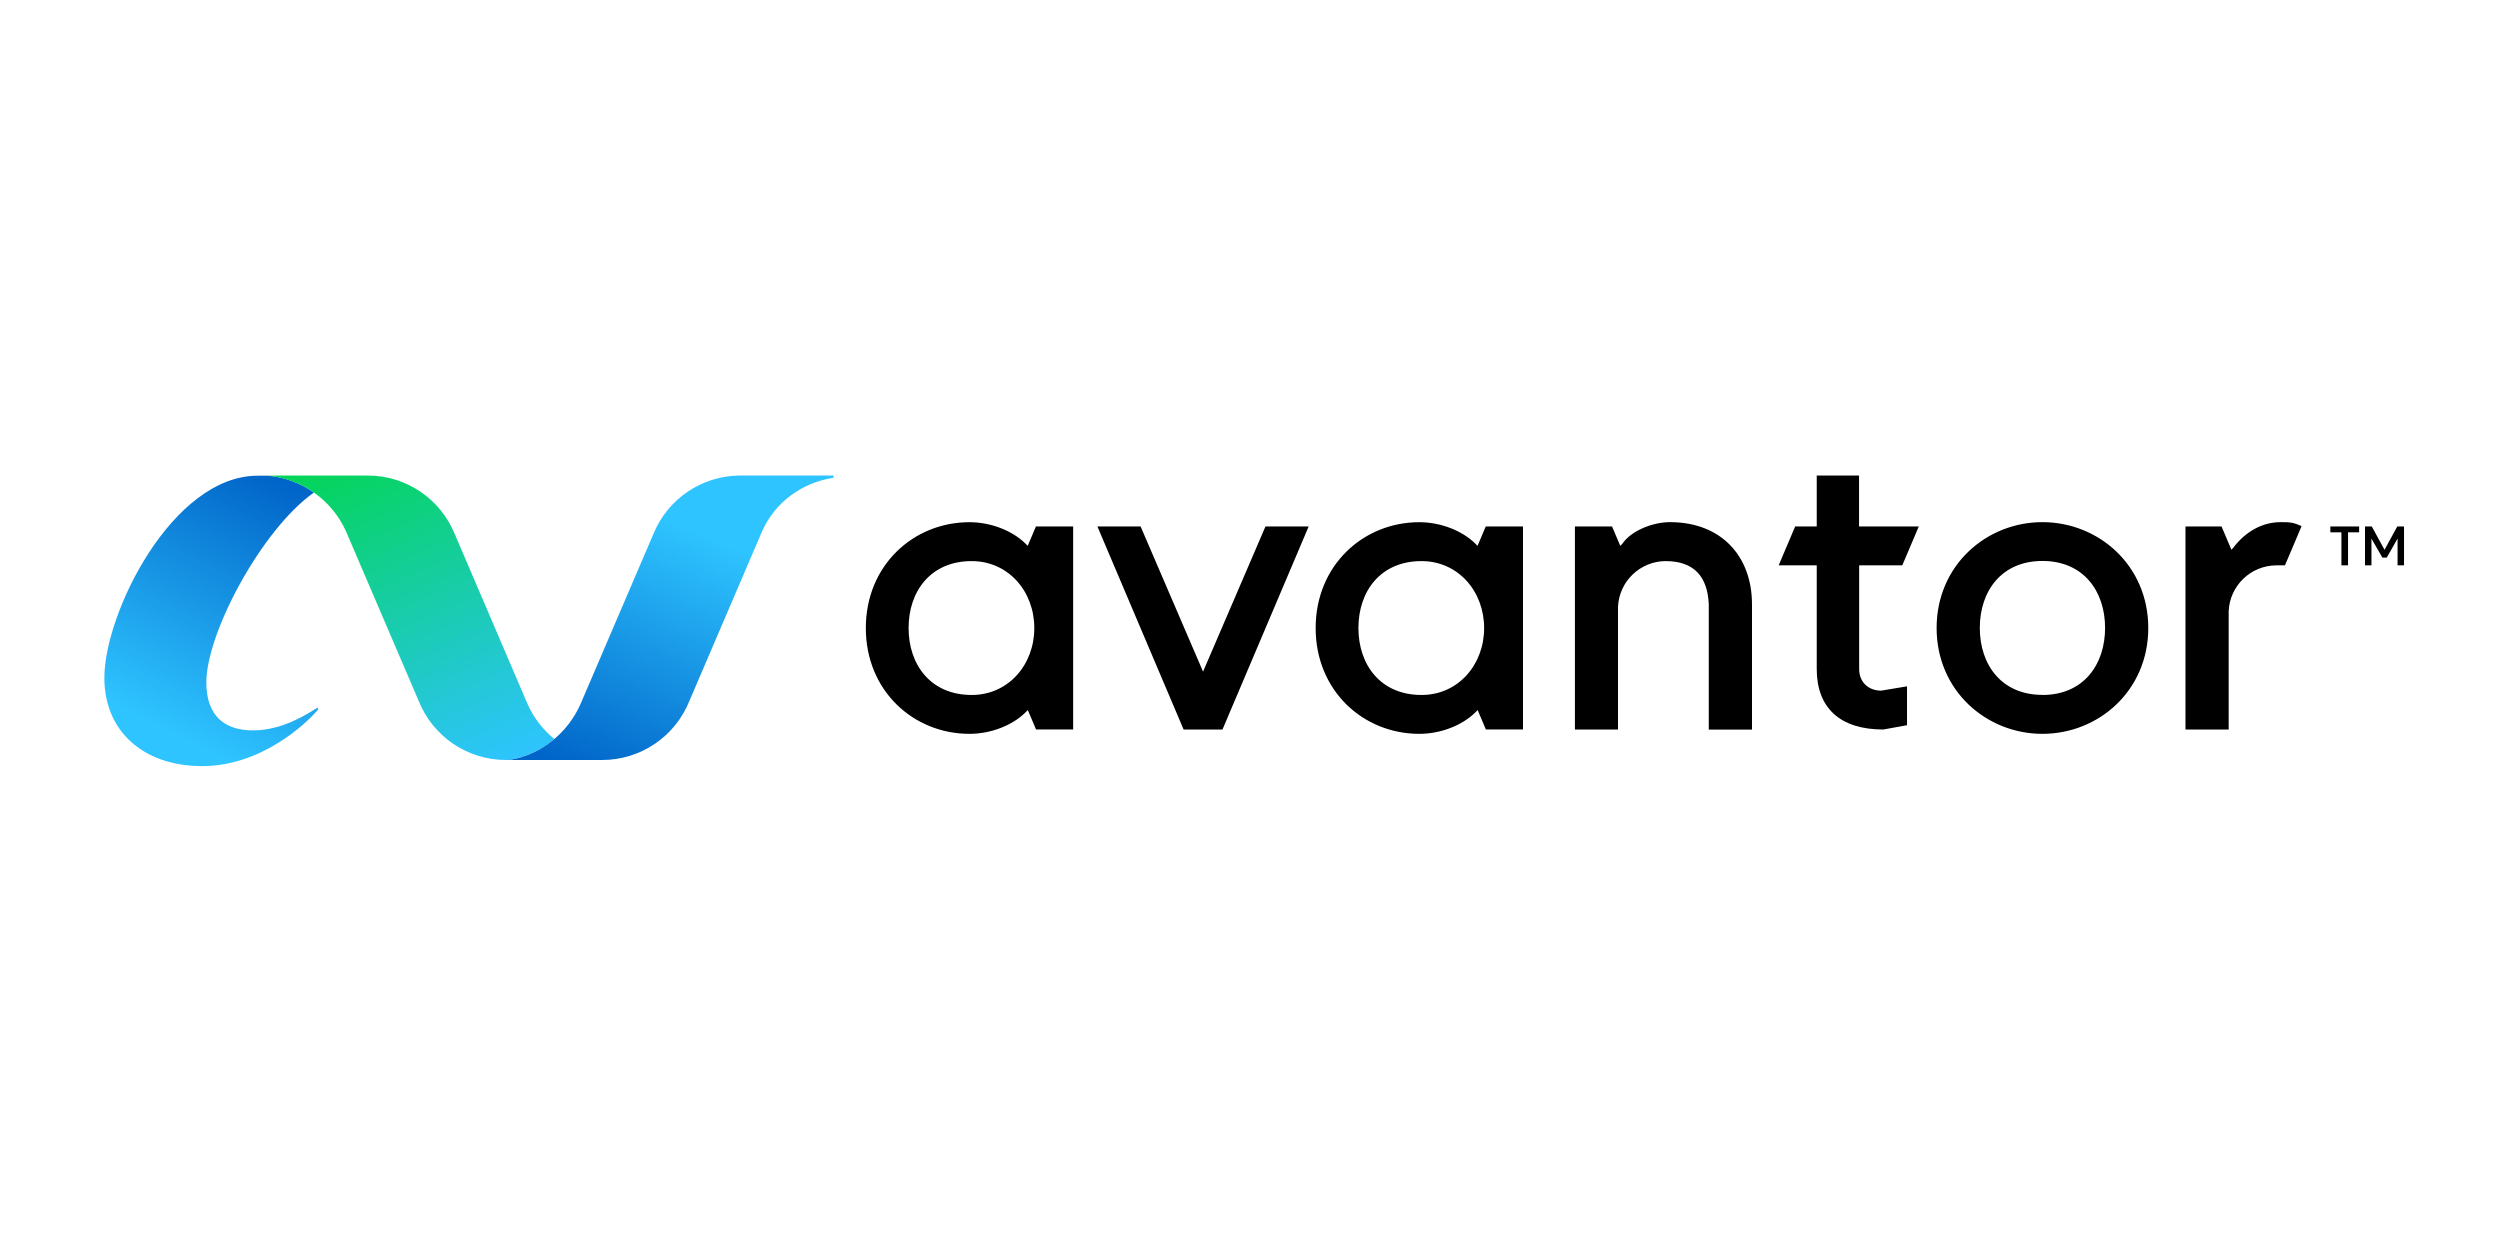 <svg xmlns="http://www.w3.org/2000/svg" x="0px" y="0px" width="600px" height="300px" viewBox="0 0 600 300">
	<g>
		
			<linearGradient id="SVGID_1_" gradientUnits="userSpaceOnUse" x1="487.387" y1="-170.294" x2="409.465" y2="-326.138" gradientTransform="matrix(0.421 0 0 -0.421 -132.571 45.897)">
			<stop  offset="0" style="stop-color:#0064C8"/>
			<stop  offset="0.9" style="stop-color:#2EC4FF"/>
		</linearGradient>
		<path fill="url(#SVGID_1_)" d="M60.722,175.296c-6.742,0-11.201-3.413-11.201-11.503c0-11.949,13.375-36.827,25.823-45.587
			c-3.253-2.306-7.064-3.7-11.039-4.038h-2.453c-20.477,0-36.807,32.957-36.807,48.533c0,12.731,9.298,21.169,23.502,21.169
			c14.134,0,24.995-10.205,27.857-13.646c-0.069-0.135-0.139-0.268-0.205-0.387C73.577,171.449,67.758,175.296,60.722,175.296z"/>
		
			<linearGradient id="SVGID_2_" gradientUnits="userSpaceOnUse" x1="504.361" y1="-132.599" x2="589.936" y2="-332.881" gradientTransform="matrix(0.421 0 0 -0.421 -132.571 45.897)">
			<stop  offset="0" style="stop-color:#00D649"/>
			<stop  offset="1" style="stop-color:#2EC4FF"/>
		</linearGradient>
		<path fill="url(#SVGID_2_)" d="M126.666,169.077l-17.501-40.841c-3.436-8.524-11.705-14.106-20.895-14.106H65.902l-1.597,0.038
			c8.17,0.741,15.314,5.812,18.707,13.282l17.501,40.838c3.435,8.524,11.704,14.106,20.895,14.106h0.748
			c4.023-0.64,7.792-2.382,10.883-5.037C130.297,175.133,128.115,172.298,126.666,169.077L126.666,169.077z"/>
		
			<linearGradient id="SVGID_3_" gradientUnits="userSpaceOnUse" x1="658.184" y1="-337.683" x2="731.441" y2="-161.346" gradientTransform="matrix(0.421 0 0 -0.421 -132.571 45.897)">
			<stop  offset="0" style="stop-color:#0064C8"/>
			<stop  offset="0.8" style="stop-color:#2EC4FF"/>
		</linearGradient>
		<path fill="url(#SVGID_3_)" d="M177.677,114.13c-9.19,0.001-17.459,5.583-20.896,14.106l-17.501,40.841
			c-3.073,6.847-9.458,12.144-17.118,13.32h22.368c9.192,0.001,17.462-5.583,20.896-14.109l17.505-40.838
			c3.068-6.846,9.454-11.624,17.118-12.786v-0.534H177.677z"/>
		<path d="M288.732,161.192l-14.987-34.839h-10.368l20.689,48.729h9.331l20.681-48.729h-10.367L288.732,161.192L288.732,161.192z
			 M400.774,125.315c-4.146,0-9.329,2.077-11.403,5.184l-0.503,0.507l-1.976-4.649h-8.912v48.724h10.342v-29.445
			c0.279-6.113,5.298-10.936,11.419-10.972c6.841,0,10.072,3.731,10.367,10.368v30.066h10.373v-30.066
			C420.481,133.611,413.22,125.315,400.774,125.315z M490.186,125.315c-13.479,0-25.4,10.367-25.4,25.405
			c0,15.037,11.922,25.402,25.4,25.402c13.479,0,25.401-10.369,25.401-25.402S503.665,125.315,490.186,125.315L490.186,125.315z
			 M490.186,166.773c-9.848,0-15.032-7.262-15.032-16.072c0-8.811,5.185-16.072,15.032-16.072c9.85,0,15.034,7.257,15.034,16.072
			c0,8.815-5.185,16.092-15.034,16.092V166.773z M456.548,135.683l3.96-9.33h-14.336V114.13h-10.155v12.223h-5.18l-3.959,9.33h9.139
			v24.886c0,9.33,5.603,14.514,15.972,14.514l5.698-1.032v-9.334l-6.199,1.037c-3.099,0-5.288-2.072-5.288-5.185v-24.886H456.548z
			 M357.539,126.353h-0.961l-1.968,4.65l-0.492-0.492c-3.1-3.1-8.296-5.184-13.479-5.184c-13.476,0-24.883,10.368-24.883,25.405
			c0,15.037,11.407,25.39,24.883,25.39c5.183,0,10.367-2.072,13.479-5.186l0.519-0.519l1.968,4.65h8.912v-48.715H357.539z
			 M341.158,166.793c-9.85,0-15.138-7.262-15.138-16.073c0-8.811,5.288-16.056,15.138-16.056c8.814,0,15.032,7.257,15.032,16.071
			C356.19,159.55,349.964,166.793,341.158,166.793L341.158,166.793z M249.58,126.353h-0.96l-1.968,4.65l-0.492-0.492
			c-3.1-3.1-8.296-5.184-13.48-5.184c-13.479,0-24.882,10.368-24.882,25.405c0,15.037,11.403,25.39,24.882,25.39
			c5.184,0,10.369-2.072,13.48-5.186l0.519-0.519l1.968,4.65h8.911v-48.715h-7.981H249.58z M233.198,166.793
			c-9.849,0-15.138-7.262-15.138-16.073c0-8.811,5.289-16.056,15.138-16.056c8.811,0,15.034,7.257,15.034,16.071
			C248.232,159.55,242.009,166.793,233.198,166.793z M547.323,125.315c-4.146,0-8.291,2.077-11.401,6.223l-0.388,0.387l-2.363-5.572
			h-8.656v48.729h10.368v-28.407c0.272-6.115,5.286-10.946,11.406-10.992h2.101l3.985-9.391
			C550.392,125.319,549.354,125.315,547.323,125.315z M561.941,127.764h-2.657v-1.417h6.904v1.417h-2.658v7.916h-1.589V127.764z
			 M567.602,126.346h1.62l3.064,5.606l3.062-5.606h1.62v9.333h-1.551v-6.417l-2.599,4.568h-1.042l-2.628-4.568v6.417h-1.55
			L567.602,126.346z"/>
	</g>
</svg>